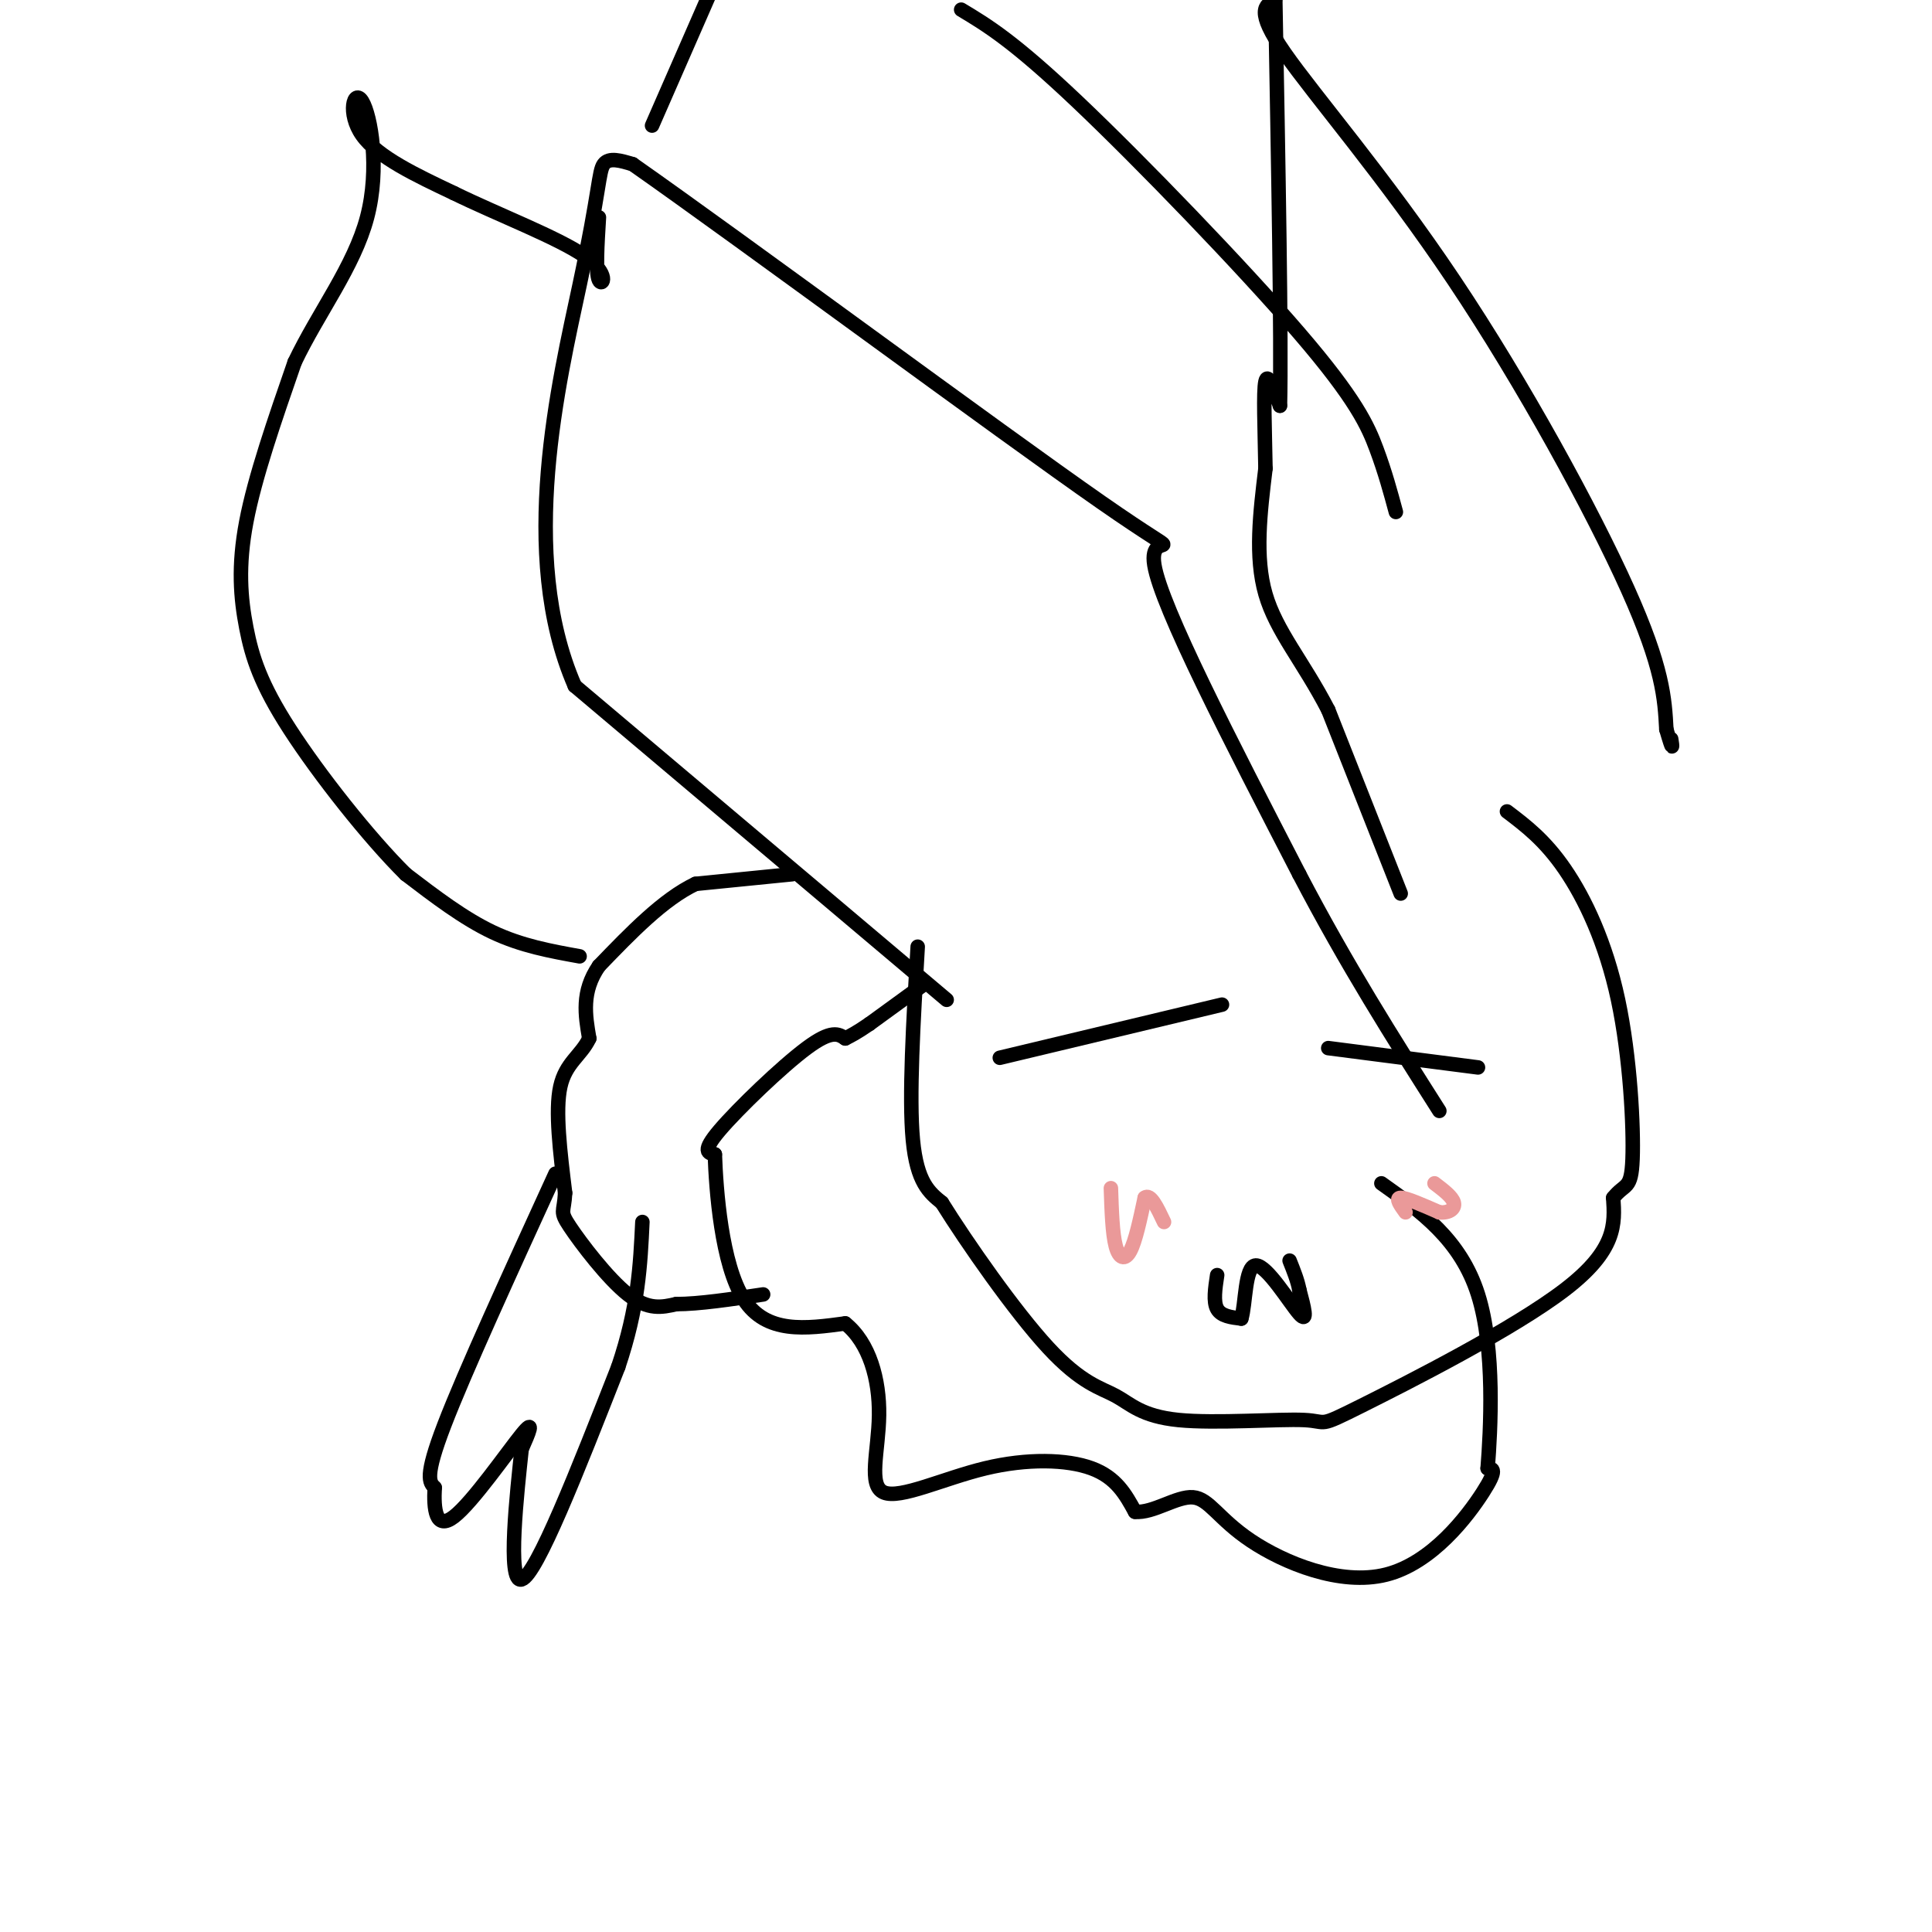 <svg viewBox='0 0 400 400' version='1.1' xmlns='http://www.w3.org/2000/svg' xmlns:xlink='http://www.w3.org/1999/xlink'><g fill='none' stroke='#000000' stroke-width='3' stroke-linecap='round' stroke-linejoin='round'><path d='M164,181c0.000,0.000 -20.000,2.000 -20,2'/><path d='M144,183c-6.667,3.167 -13.333,10.083 -20,17'/><path d='M124,200c-3.667,5.333 -2.833,10.167 -2,15'/><path d='M122,215c-1.689,3.578 -4.911,5.022 -6,10c-1.089,4.978 -0.044,13.489 1,22'/><path d='M117,247c-0.214,4.179 -1.250,3.625 1,7c2.250,3.375 7.786,10.679 12,14c4.214,3.321 7.107,2.661 10,2'/><path d='M140,270c4.667,0.000 11.333,-1.000 18,-2'/><path d='M115,243c-9.417,20.583 -18.833,41.167 -23,52c-4.167,10.833 -3.083,11.917 -2,13'/><path d='M90,308c-0.238,4.417 0.167,8.958 4,6c3.833,-2.958 11.095,-13.417 14,-17c2.905,-3.583 1.452,-0.292 0,3'/><path d='M108,300c-0.889,8.422 -3.111,27.978 0,27c3.111,-0.978 11.556,-22.489 20,-44'/><path d='M128,283c4.167,-12.333 4.583,-21.167 5,-30'/><path d='M191,204c0.000,0.000 -11.000,8.000 -11,8'/><path d='M180,212c-2.667,1.833 -3.833,2.417 -5,3'/><path d='M175,215c-1.400,-0.933 -2.800,-1.867 -8,2c-5.200,3.867 -14.200,12.533 -18,17c-3.800,4.467 -2.400,4.733 -1,5'/><path d='M148,239c0.244,7.222 1.356,22.778 6,30c4.644,7.222 12.822,6.111 21,5'/><path d='M175,274c5.028,4.032 7.099,11.614 7,19c-0.099,7.386 -2.367,14.578 1,16c3.367,1.422 12.368,-2.925 21,-5c8.632,-2.075 16.895,-1.879 22,0c5.105,1.879 7.053,5.439 9,9'/><path d='M235,313c3.752,0.349 8.632,-3.279 12,-3c3.368,0.279 5.222,4.467 12,9c6.778,4.533 18.479,9.413 28,7c9.521,-2.413 16.863,-12.118 20,-17c3.137,-4.882 2.068,-4.941 1,-5'/><path d='M308,304c0.600,-7.756 1.600,-24.644 -2,-36c-3.600,-11.356 -11.800,-17.178 -20,-23'/><path d='M190,196c-0.917,15.583 -1.833,31.167 -1,40c0.833,8.833 3.417,10.917 6,13'/><path d='M195,249c5.161,8.283 15.065,22.491 22,30c6.935,7.509 10.903,8.319 14,10c3.097,1.681 5.324,4.232 13,5c7.676,0.768 20.800,-0.248 26,0c5.200,0.248 2.477,1.759 12,-3c9.523,-4.759 31.292,-15.788 42,-24c10.708,-8.212 10.354,-13.606 10,-19'/><path d='M334,248c2.498,-3.144 3.742,-1.502 4,-8c0.258,-6.498 -0.469,-21.134 -3,-33c-2.531,-11.866 -6.866,-20.962 -11,-27c-4.134,-6.038 -8.067,-9.019 -12,-12'/><path d='M275,217c0.000,0.000 31.000,4.000 31,4'/><path d='M207,219c0.000,0.000 46.000,-11.000 46,-11'/><path d='M252,264c-0.417,2.750 -0.833,5.500 0,7c0.833,1.500 2.917,1.750 5,2'/><path d='M257,273c0.917,-2.833 0.708,-10.917 3,-11c2.292,-0.083 7.083,7.833 9,10c1.917,2.167 0.958,-1.417 0,-5'/><path d='M269,267c-0.333,-1.833 -1.167,-3.917 -2,-6'/><path d='M290,185c0.000,0.000 -15.000,-38.000 -15,-38'/><path d='M275,147c-5.222,-10.089 -10.778,-16.311 -13,-24c-2.222,-7.689 -1.111,-16.844 0,-26'/><path d='M262,97c-0.133,-8.267 -0.467,-15.933 0,-18c0.467,-2.067 1.733,1.467 3,5'/><path d='M265,84c0.333,-13.500 -0.333,-49.750 -1,-86'/><path d='M264,0c-2.089,1.065 -4.179,2.131 2,11c6.179,8.869 20.625,25.542 35,47c14.375,21.458 28.679,47.702 36,64c7.321,16.298 7.661,22.649 8,29'/><path d='M345,151c1.500,5.167 1.250,3.583 1,2'/><path d='M196,207c0.000,0.000 -77.000,-65.000 -77,-65'/><path d='M119,142c-11.917,-27.345 -3.208,-63.208 1,-83c4.208,-19.792 3.917,-23.512 5,-25c1.083,-1.488 3.542,-0.744 6,0'/><path d='M131,34c22.571,15.821 76.000,55.375 97,70c21.000,14.625 9.571,4.321 11,13c1.429,8.679 15.714,36.339 30,64'/><path d='M269,181c9.833,18.833 19.417,33.917 29,49'/><path d='M120,198c-6.000,-1.083 -12.000,-2.167 -18,-5c-6.000,-2.833 -12.000,-7.417 -18,-12'/><path d='M84,181c-7.707,-7.624 -17.973,-20.683 -24,-30c-6.027,-9.317 -7.815,-14.893 -9,-21c-1.185,-6.107 -1.767,-12.745 0,-22c1.767,-9.255 5.884,-21.128 10,-33'/><path d='M61,75c4.944,-10.372 12.305,-19.801 15,-30c2.695,-10.199 0.726,-21.169 -1,-24c-1.726,-2.831 -3.207,2.477 0,7c3.207,4.523 11.104,8.262 19,12'/><path d='M94,40c8.869,4.345 21.542,9.208 27,13c5.458,3.792 3.702,6.512 3,5c-0.702,-1.512 -0.351,-7.256 0,-13'/><path d='M135,26c0.000,0.000 14.000,-32.000 14,-32'/><path d='M199,2c5.393,3.238 10.786,6.476 24,19c13.214,12.524 34.250,34.333 46,48c11.750,13.667 14.214,19.190 16,24c1.786,4.810 2.893,8.905 4,13'/></g>
<g fill='none' stroke='#ea9999' stroke-width='3' stroke-linecap='round' stroke-linejoin='round'><path d='M230,246c0.156,4.711 0.311,9.422 1,12c0.689,2.578 1.911,3.022 3,1c1.089,-2.022 2.044,-6.511 3,-11'/><path d='M237,248c1.167,-1.000 2.583,2.000 4,5'/><path d='M291,251c-1.083,-1.500 -2.167,-3.000 -1,-3c1.167,0.000 4.583,1.500 8,3'/><path d='M298,251c2.089,0.200 3.311,-0.800 3,-2c-0.311,-1.200 -2.156,-2.600 -4,-4'/></g>
</svg>
